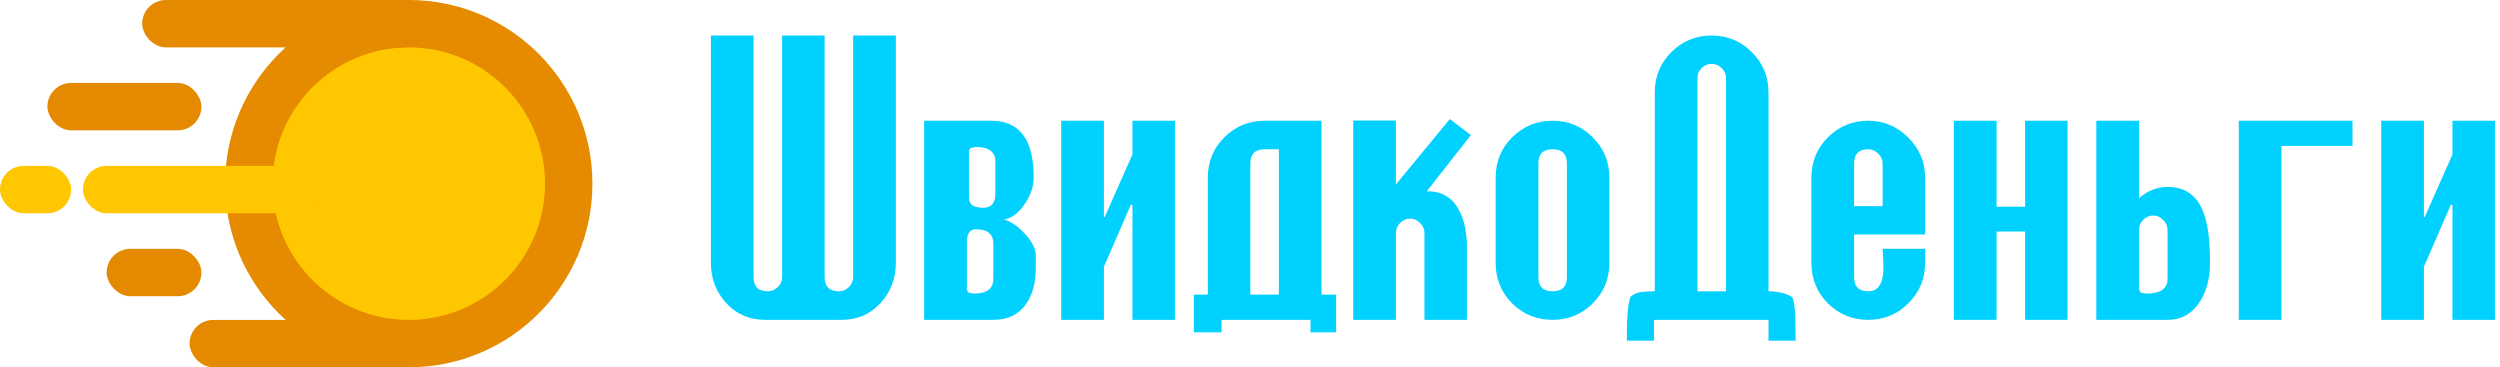 <?xml version="1.0" encoding="iso-8859-1"?>
<svg width="211" height="31" viewBox="0 0 211 31" fill="none" xmlns="http://www.w3.org/2000/svg" xmlns:xlink="http://www.w3.org/1999/xlink">
<path d="M75.609 22.195C75.609 23.508 75.176 24.639 74.309 25.588C73.441 26.525 72.352 26.994 71.039 26.994H64.57C63.258 26.994 62.168 26.525 61.301 25.588C60.434 24.65 60 23.52 60 22.195V3H63.603V23.391C63.603 24.188 64.002 24.586 64.799 24.586C65.127 24.586 65.408 24.469 65.643 24.234C65.889 24 66.012 23.719 66.012 23.391V3H69.598V23.391C69.598 24.188 70.002 24.586 70.811 24.586C71.127 24.586 71.402 24.469 71.637 24.234C71.883 23.988 72.006 23.707 72.006 23.391V3H75.609V22.195Z" fill="#00D1FF"/>
<path d="M87.422 22.547C87.422 23.836 87.152 24.867 86.613 25.641C85.992 26.543 85.066 26.994 83.836 26.994H78V10.19H83.66C86.051 10.19 87.246 11.783 87.246 14.971C87.246 15.709 87 16.447 86.508 17.186C85.992 17.971 85.4 18.416 84.732 18.521C85.318 18.686 85.904 19.084 86.49 19.717C87.111 20.385 87.422 21.006 87.422 21.58V22.547ZM84.012 16.342V13.635C84.012 12.815 83.461 12.404 82.359 12.404C82.324 12.404 82.172 12.434 81.902 12.492L81.779 12.738V16.693C81.779 17.256 82.178 17.537 82.975 17.537C83.666 17.537 84.012 17.139 84.012 16.342ZM83.836 23.549V20.561C83.836 19.752 83.338 19.348 82.342 19.348C81.85 19.348 81.603 19.723 81.603 20.473V24.445L81.727 24.691C81.996 24.75 82.148 24.779 82.184 24.779C83.285 24.779 83.836 24.369 83.836 23.549Z" fill="#00D1FF"/>
<path d="M99.164 26.994H95.578V17.291H95.438L93.17 22.512V26.994H89.566V10.19H93.17V18.311H93.24L95.578 13.037V10.19H99.164V26.994Z" fill="#00D1FF"/>
<path d="M112.77 28.049H110.607V26.994H103.102V28.049H100.764V24.867H101.941V14.988C101.941 13.652 102.404 12.521 103.33 11.596C104.268 10.658 105.404 10.19 106.74 10.19H111.539V24.867H112.77V28.049ZM107.936 24.867V12.598H106.74C105.932 12.598 105.527 12.996 105.527 13.793V24.867H107.936Z" fill="#00D1FF"/>
<path d="M124.143 11.402L120.416 16.148C121.658 16.113 122.572 16.652 123.158 17.766C123.592 18.598 123.809 19.623 123.809 20.842V26.994H120.223V19.646C120.223 19.33 120.1 19.055 119.854 18.82C119.607 18.574 119.326 18.451 119.01 18.451C118.693 18.451 118.412 18.574 118.166 18.82C117.932 19.055 117.814 19.33 117.814 19.646V26.994H114.211V10.172H117.814V15.568L122.367 10.049L124.143 11.402Z" fill="#00D1FF"/>
<path d="M135.832 22.195C135.832 23.531 135.363 24.668 134.426 25.605C133.5 26.531 132.369 26.994 131.033 26.994C129.697 26.994 128.561 26.531 127.623 25.605C126.697 24.668 126.234 23.531 126.234 22.195V14.988C126.234 13.652 126.697 12.521 127.623 11.596C128.561 10.658 129.697 10.19 131.033 10.19C132.369 10.19 133.5 10.658 134.426 11.596C135.363 12.521 135.832 13.652 135.832 14.988V22.195ZM132.246 23.391V13.793C132.246 12.996 131.842 12.598 131.033 12.598C130.236 12.598 129.838 12.996 129.838 13.793V23.391C129.838 24.188 130.236 24.586 131.033 24.586C131.842 24.586 132.246 24.188 132.246 23.391Z" fill="#00D1FF"/>
<path d="M151.547 28.154V28.752H149.262V26.994H139.594V28.752H137.309V28.154C137.309 26.678 137.408 25.646 137.607 25.061C137.643 25.014 137.777 24.926 138.012 24.797C138.246 24.656 138.797 24.586 139.664 24.586V7.799C139.664 6.463 140.127 5.332 141.053 4.406C141.99 3.469 143.127 3 144.463 3C145.799 3 146.93 3.469 147.855 4.406C148.793 5.332 149.262 6.463 149.262 7.799V24.586C150.07 24.598 150.732 24.756 151.248 25.061C151.447 25.33 151.547 26.361 151.547 28.154ZM145.676 24.586V6.586C145.676 6.258 145.553 5.977 145.307 5.742C145.072 5.508 144.791 5.391 144.463 5.391C144.135 5.391 143.854 5.508 143.619 5.742C143.385 5.977 143.268 6.258 143.268 6.586V24.586H145.676Z" fill="#00D1FF"/>
<path d="M162.48 22.195C162.48 23.52 162.012 24.65 161.074 25.588C160.137 26.525 159.006 26.994 157.682 26.994C156.346 26.994 155.209 26.531 154.271 25.605C153.346 24.668 152.883 23.531 152.883 22.195V14.988C152.883 13.652 153.346 12.521 154.271 11.596C155.209 10.658 156.346 10.19 157.682 10.19C158.982 10.19 160.107 10.664 161.057 11.613C162.006 12.562 162.48 13.688 162.48 14.988V19.787H156.486V23.391C156.486 24.188 156.885 24.586 157.682 24.586C158.537 24.586 158.965 23.906 158.965 22.547C158.965 22.324 158.953 22.037 158.93 21.686C158.906 21.322 158.895 21.094 158.895 21H162.48V22.195ZM158.895 17.396V13.793C158.895 13.477 158.771 13.201 158.525 12.967C158.279 12.721 157.998 12.598 157.682 12.598C156.885 12.598 156.486 12.996 156.486 13.793V17.396H158.895Z" fill="#00D1FF"/>
<path d="M174.504 26.994H170.918V19.541H168.51V26.994H164.906V10.19H168.51V17.449H170.918V10.19H174.504V26.994Z" fill="#00D1FF"/>
<path d="M186.527 22.195C186.527 23.461 186.252 24.533 185.701 25.412C185.045 26.467 184.125 26.994 182.941 26.994H176.93V10.19H180.533V16.746C181.225 16.102 182.039 15.779 182.977 15.779C184.465 15.779 185.479 16.535 186.018 18.047C186.357 18.984 186.527 20.367 186.527 22.195ZM182.941 23.549V19.383C182.941 19.066 182.818 18.791 182.572 18.557C182.326 18.311 182.045 18.188 181.729 18.188C181.412 18.188 181.131 18.311 180.885 18.557C180.65 18.791 180.533 19.066 180.533 19.383V24.445L180.656 24.691C180.926 24.75 181.078 24.779 181.113 24.779C182.332 24.779 182.941 24.369 182.941 23.549Z" fill="#00D1FF"/>
<path d="M198.551 12.316H192.557V26.994H188.953V10.19H198.551V12.316Z" fill="#00D1FF"/>
<path d="M210.574 26.994H206.988V17.291H206.848L204.58 22.512V26.994H200.977V10.19H204.58V18.311H204.65L206.988 13.037V10.19H210.574V26.994Z" fill="#00D1FF"/>
<circle cx="34.5" cy="15.5" r="15.5" fill="#E68A00"/>
<circle cx="34.5" cy="15.5" r="11.5" fill="#FFC700"/>
<rect x="12" width="24" height="4" rx="2" fill="#E58A00"/>
<rect x="16" y="27" width="20" height="4" rx="2" fill="#E58A00"/>
<rect x="7" y="14" width="20" height="4" rx="2" fill="#FFC700"/>
<rect x="4" y="7" width="13" height="4" rx="2" fill="#E58A00"/>
<rect x="9" y="21" width="8" height="4" rx="2" fill="#E58A00"/>
<rect y="14" width="6" height="4" rx="2" fill="#FFC700"/>
</svg>
